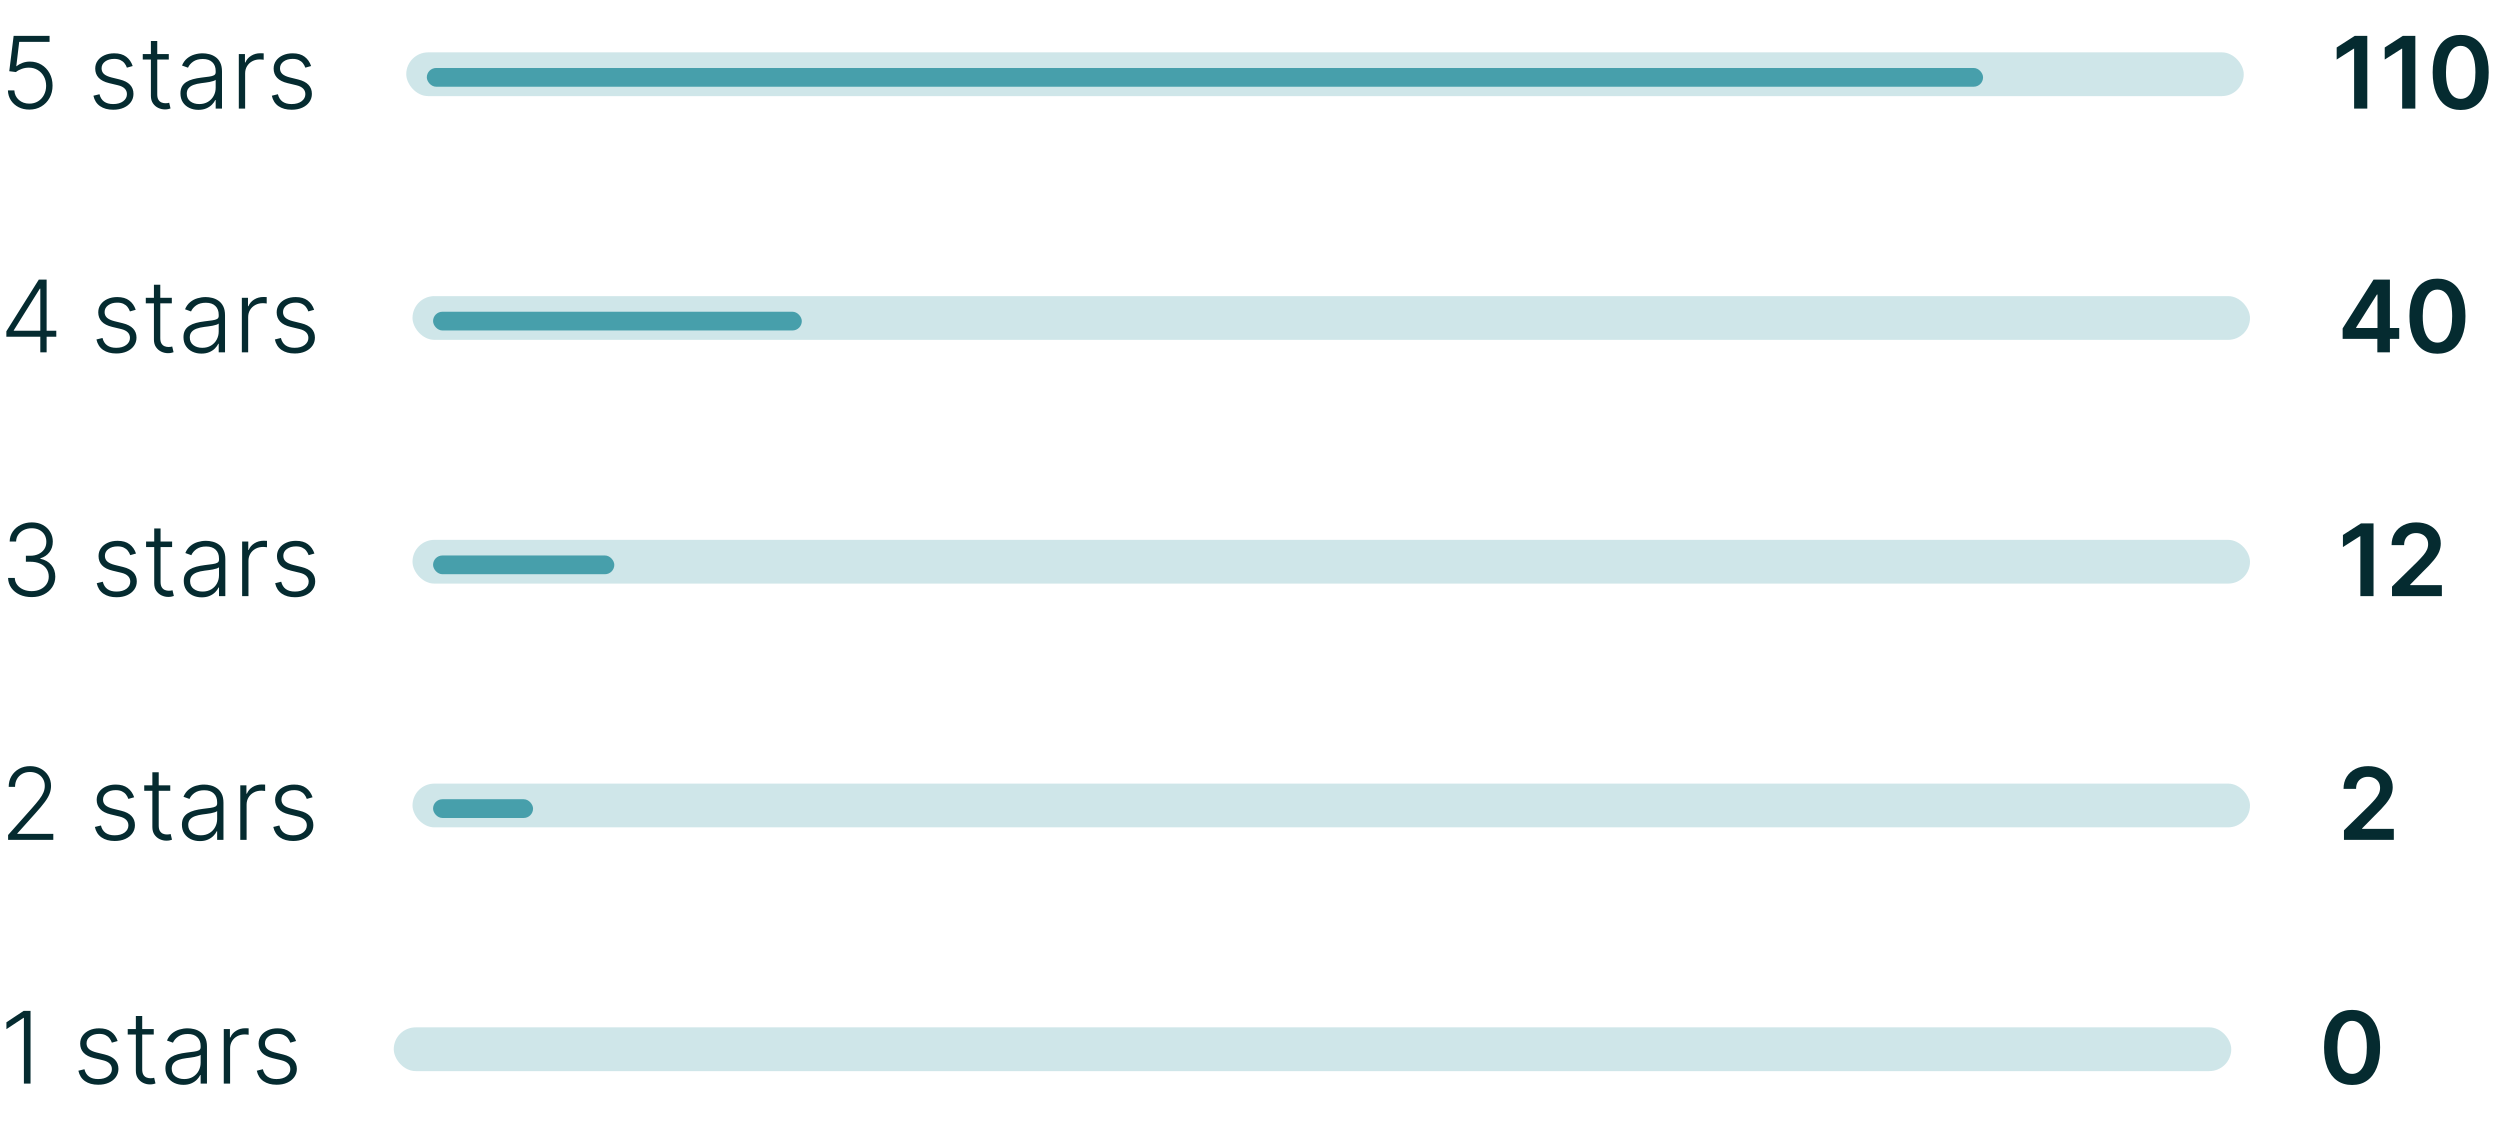 <svg xmlns="http://www.w3.org/2000/svg" width="400" height="180" viewBox="0 0 400 180" fill="none"><path d="M4.699 17.536C4.051 17.536 3.472 17.405 2.96 17.144C2.453 16.879 2.047 16.515 1.744 16.053C1.445 15.591 1.286 15.063 1.267 14.468H2.295C2.33 15.085 2.572 15.593 3.023 15.991C3.473 16.384 4.032 16.581 4.699 16.581C5.218 16.581 5.68 16.458 6.085 16.212C6.491 15.962 6.807 15.621 7.034 15.19C7.265 14.754 7.381 14.263 7.381 13.718C7.377 13.15 7.254 12.65 7.011 12.218C6.769 11.782 6.439 11.441 6.023 11.195C5.61 10.949 5.146 10.826 4.631 10.826C4.241 10.822 3.858 10.886 3.483 11.019C3.108 11.152 2.795 11.322 2.545 11.53L1.483 11.394L2.182 5.741H7.932V6.695H3.074L2.608 10.587H2.665C2.922 10.371 3.235 10.195 3.602 10.059C3.973 9.922 4.366 9.854 4.778 9.854C5.464 9.854 6.08 10.019 6.625 10.348C7.174 10.678 7.608 11.133 7.926 11.712C8.248 12.288 8.409 12.951 8.409 13.701C8.409 14.436 8.248 15.093 7.926 15.672C7.608 16.248 7.169 16.703 6.608 17.036C6.051 17.369 5.415 17.536 4.699 17.536ZM21.23 10.565L20.304 10.826C20.213 10.565 20.084 10.328 19.918 10.116C19.751 9.903 19.533 9.735 19.264 9.61C18.999 9.485 18.669 9.422 18.276 9.422C17.685 9.422 17.2 9.563 16.821 9.843C16.442 10.123 16.253 10.485 16.253 10.928C16.253 11.303 16.382 11.608 16.639 11.843C16.901 12.074 17.302 12.258 17.844 12.394L19.162 12.718C19.893 12.896 20.44 13.178 20.804 13.565C21.171 13.951 21.355 14.436 21.355 15.019C21.355 15.511 21.219 15.949 20.946 16.331C20.673 16.714 20.293 17.015 19.804 17.235C19.319 17.451 18.757 17.559 18.116 17.559C17.264 17.559 16.562 17.367 16.009 16.985C15.456 16.599 15.101 16.042 14.946 15.315L15.918 15.076C16.043 15.595 16.287 15.987 16.651 16.252C17.018 16.517 17.501 16.65 18.099 16.65C18.77 16.65 19.306 16.5 19.707 16.201C20.109 15.898 20.31 15.519 20.31 15.065C20.31 14.712 20.192 14.417 19.957 14.178C19.723 13.936 19.366 13.758 18.889 13.644L17.463 13.303C16.706 13.121 16.145 12.833 15.781 12.44C15.418 12.046 15.236 11.557 15.236 10.973C15.236 10.492 15.367 10.07 15.628 9.707C15.889 9.339 16.249 9.051 16.707 8.843C17.166 8.635 17.688 8.53 18.276 8.53C19.075 8.53 19.713 8.712 20.19 9.076C20.671 9.436 21.018 9.932 21.23 10.565ZM27.007 8.65V9.53H22.842V8.65H27.007ZM24.143 6.559H25.16V15.098C25.16 15.462 25.223 15.748 25.348 15.957C25.473 16.161 25.636 16.307 25.837 16.394C26.037 16.477 26.251 16.519 26.479 16.519C26.611 16.519 26.725 16.511 26.82 16.496C26.914 16.477 26.998 16.458 27.07 16.439L27.285 17.354C27.187 17.392 27.066 17.426 26.922 17.456C26.778 17.491 26.6 17.508 26.388 17.508C26.017 17.508 25.659 17.426 25.314 17.263C24.973 17.1 24.693 16.858 24.473 16.536C24.253 16.214 24.143 15.815 24.143 15.337V6.559ZM31.741 17.576C31.215 17.576 30.734 17.474 30.298 17.269C29.863 17.061 29.516 16.761 29.259 16.371C29.001 15.977 28.872 15.5 28.872 14.94C28.872 14.508 28.954 14.144 29.116 13.848C29.279 13.553 29.51 13.311 29.81 13.121C30.109 12.932 30.463 12.782 30.872 12.672C31.281 12.563 31.732 12.477 32.224 12.417C32.713 12.356 33.126 12.303 33.463 12.258C33.804 12.212 34.063 12.14 34.242 12.042C34.419 11.943 34.508 11.784 34.508 11.565V11.36C34.508 10.765 34.331 10.297 33.974 9.957C33.622 9.612 33.115 9.439 32.452 9.439C31.823 9.439 31.31 9.578 30.912 9.854C30.518 10.131 30.241 10.457 30.082 10.832L29.122 10.485C29.319 10.008 29.592 9.627 29.94 9.343C30.289 9.055 30.679 8.849 31.111 8.724C31.543 8.595 31.98 8.53 32.423 8.53C32.757 8.53 33.103 8.574 33.463 8.661C33.827 8.748 34.164 8.9 34.474 9.116C34.785 9.328 35.037 9.625 35.23 10.008C35.423 10.386 35.52 10.867 35.52 11.451V17.377H34.508V15.996H34.446C34.325 16.254 34.145 16.504 33.906 16.746C33.668 16.989 33.368 17.188 33.008 17.343C32.649 17.498 32.226 17.576 31.741 17.576ZM31.878 16.65C32.416 16.65 32.882 16.53 33.276 16.292C33.669 16.053 33.972 15.737 34.185 15.343C34.401 14.945 34.508 14.508 34.508 14.03V12.769C34.433 12.841 34.306 12.905 34.128 12.962C33.954 13.019 33.751 13.07 33.52 13.116C33.293 13.157 33.065 13.193 32.838 13.223C32.611 13.254 32.406 13.28 32.224 13.303C31.732 13.364 31.312 13.458 30.963 13.587C30.615 13.716 30.348 13.894 30.162 14.121C29.976 14.345 29.884 14.633 29.884 14.985C29.884 15.515 30.073 15.926 30.452 16.218C30.831 16.506 31.306 16.65 31.878 16.65ZM38.21 17.377V8.65H39.193V9.991H39.267C39.441 9.551 39.744 9.197 40.176 8.928C40.612 8.655 41.104 8.519 41.653 8.519C41.737 8.519 41.83 8.521 41.932 8.525C42.034 8.528 42.119 8.532 42.188 8.536V9.564C42.142 9.557 42.062 9.546 41.949 9.53C41.835 9.515 41.712 9.508 41.58 9.508C41.125 9.508 40.72 9.604 40.364 9.797C40.011 9.987 39.733 10.25 39.528 10.587C39.324 10.924 39.222 11.309 39.222 11.741V17.377H38.21ZM49.777 10.565L48.851 10.826C48.76 10.565 48.631 10.328 48.465 10.116C48.298 9.903 48.08 9.735 47.811 9.61C47.546 9.485 47.216 9.422 46.822 9.422C46.231 9.422 45.747 9.563 45.368 9.843C44.989 10.123 44.8 10.485 44.8 10.928C44.8 11.303 44.928 11.608 45.186 11.843C45.447 12.074 45.849 12.258 46.391 12.394L47.709 12.718C48.44 12.896 48.987 13.178 49.351 13.565C49.718 13.951 49.902 14.436 49.902 15.019C49.902 15.511 49.766 15.949 49.493 16.331C49.22 16.714 48.84 17.015 48.351 17.235C47.866 17.451 47.303 17.559 46.663 17.559C45.811 17.559 45.108 17.367 44.555 16.985C44.002 16.599 43.648 16.042 43.493 15.315L44.465 15.076C44.59 15.595 44.834 15.987 45.197 16.252C45.565 16.517 46.048 16.65 46.646 16.65C47.317 16.65 47.853 16.5 48.254 16.201C48.656 15.898 48.856 15.519 48.856 15.065C48.856 14.712 48.739 14.417 48.504 14.178C48.269 13.936 47.913 13.758 47.436 13.644L46.01 13.303C45.252 13.121 44.692 12.833 44.328 12.44C43.965 12.046 43.783 11.557 43.783 10.973C43.783 10.492 43.913 10.07 44.175 9.707C44.436 9.339 44.796 9.051 45.254 8.843C45.713 8.635 46.235 8.53 46.822 8.53C47.622 8.53 48.26 8.712 48.737 9.076C49.218 9.436 49.565 9.932 49.777 10.565Z" fill="#052B30"></path><rect x="65" y="8.377" width="294" height="7" rx="3.5" fill="#479FAB" fill-opacity="0.26"></rect><rect x="68.29" y="10.877" width="249" height="3" rx="1.5" fill="#479FAB"></rect><path d="M378.767 5.741V17.377H376.659V7.792H376.591L373.869 9.53V7.599L376.761 5.741H378.767ZM386.455 5.741V17.377H384.347V7.792H384.278L381.557 9.53V7.599L384.449 5.741H386.455ZM393.71 17.599C392.775 17.599 391.972 17.362 391.301 16.888C390.634 16.411 390.121 15.723 389.761 14.826C389.405 13.924 389.227 12.839 389.227 11.57C389.231 10.301 389.411 9.222 389.767 8.332C390.127 7.438 390.64 6.756 391.307 6.286C391.977 5.816 392.778 5.582 393.71 5.582C394.642 5.582 395.443 5.816 396.114 6.286C396.784 6.756 397.297 7.438 397.653 8.332C398.013 9.225 398.193 10.305 398.193 11.57C398.193 12.843 398.013 13.93 397.653 14.832C397.297 15.729 396.784 16.415 396.114 16.888C395.447 17.362 394.646 17.599 393.71 17.599ZM393.71 15.82C394.438 15.82 395.011 15.462 395.432 14.746C395.856 14.027 396.068 12.968 396.068 11.57C396.068 10.646 395.972 9.869 395.778 9.241C395.585 8.612 395.313 8.138 394.96 7.82C394.608 7.498 394.191 7.337 393.71 7.337C392.987 7.337 392.415 7.697 391.994 8.417C391.574 9.133 391.362 10.184 391.358 11.57C391.354 12.498 391.447 13.278 391.636 13.911C391.83 14.544 392.102 15.021 392.455 15.343C392.807 15.661 393.225 15.82 393.71 15.82Z" fill="#052B30"></path><path d="M1.017 53.877V53.013L6.205 44.741H6.841V46.19H6.369L2.205 52.849V52.922H9.006V53.877H1.017ZM6.449 56.377V53.604V53.206V44.741H7.46V56.377H6.449ZM21.715 49.565L20.788 49.826C20.697 49.565 20.569 49.328 20.402 49.116C20.235 48.904 20.017 48.735 19.749 48.61C19.483 48.485 19.154 48.422 18.76 48.422C18.169 48.422 17.684 48.563 17.305 48.843C16.927 49.123 16.737 49.485 16.737 49.928C16.737 50.303 16.866 50.608 17.124 50.843C17.385 51.074 17.787 51.258 18.328 51.394L19.646 51.718C20.377 51.896 20.925 52.178 21.288 52.565C21.656 52.951 21.84 53.436 21.84 54.019C21.84 54.511 21.703 54.949 21.43 55.331C21.158 55.714 20.777 56.015 20.288 56.235C19.803 56.451 19.241 56.559 18.601 56.559C17.749 56.559 17.046 56.367 16.493 55.985C15.94 55.599 15.586 55.042 15.43 54.315L16.402 54.076C16.527 54.595 16.771 54.987 17.135 55.252C17.502 55.517 17.985 55.65 18.584 55.65C19.254 55.65 19.79 55.5 20.192 55.201C20.593 54.898 20.794 54.519 20.794 54.065C20.794 53.712 20.677 53.417 20.442 53.178C20.207 52.936 19.851 52.758 19.374 52.644L17.947 52.303C17.19 52.121 16.629 51.833 16.266 51.44C15.902 51.045 15.72 50.557 15.72 49.974C15.72 49.492 15.851 49.07 16.112 48.706C16.374 48.339 16.733 48.051 17.192 47.843C17.65 47.635 18.173 47.53 18.76 47.53C19.559 47.53 20.197 47.712 20.675 48.076C21.156 48.436 21.502 48.932 21.715 49.565ZM27.491 47.65V48.53H23.327V47.65H27.491ZM24.628 45.559H25.645V54.099C25.645 54.462 25.707 54.748 25.832 54.956C25.957 55.161 26.12 55.307 26.321 55.394C26.522 55.477 26.736 55.519 26.963 55.519C27.096 55.519 27.209 55.511 27.304 55.496C27.399 55.477 27.482 55.458 27.554 55.44L27.77 56.354C27.671 56.392 27.55 56.426 27.406 56.456C27.262 56.491 27.084 56.508 26.872 56.508C26.501 56.508 26.143 56.426 25.798 56.263C25.457 56.1 25.177 55.858 24.957 55.536C24.738 55.214 24.628 54.815 24.628 54.337V45.559ZM32.226 56.576C31.699 56.576 31.218 56.474 30.783 56.269C30.347 56.061 30 55.761 29.743 55.371C29.485 54.977 29.357 54.5 29.357 53.94C29.357 53.508 29.438 53.144 29.601 52.849C29.764 52.553 29.995 52.311 30.294 52.121C30.593 51.932 30.947 51.782 31.357 51.672C31.766 51.563 32.216 51.477 32.709 51.417C33.197 51.356 33.61 51.303 33.947 51.258C34.288 51.212 34.548 51.14 34.726 51.042C34.904 50.943 34.993 50.784 34.993 50.565V50.36C34.993 49.765 34.815 49.297 34.459 48.956C34.106 48.612 33.599 48.44 32.936 48.44C32.307 48.44 31.794 48.578 31.396 48.854C31.002 49.131 30.726 49.456 30.567 49.831L29.607 49.485C29.803 49.008 30.076 48.627 30.425 48.343C30.773 48.055 31.163 47.849 31.595 47.724C32.027 47.595 32.465 47.53 32.908 47.53C33.241 47.53 33.588 47.574 33.947 47.661C34.311 47.748 34.648 47.9 34.959 48.116C35.269 48.328 35.521 48.625 35.715 49.008C35.908 49.386 36.004 49.867 36.004 50.451V56.377H34.993V54.996H34.93C34.809 55.254 34.629 55.504 34.391 55.746C34.152 55.989 33.853 56.188 33.493 56.343C33.133 56.498 32.711 56.576 32.226 56.576ZM32.362 55.65C32.9 55.65 33.366 55.53 33.76 55.292C34.154 55.053 34.457 54.737 34.669 54.343C34.885 53.945 34.993 53.508 34.993 53.03V51.769C34.917 51.841 34.79 51.905 34.612 51.962C34.438 52.019 34.235 52.07 34.004 52.116C33.777 52.157 33.55 52.193 33.322 52.224C33.095 52.254 32.891 52.28 32.709 52.303C32.216 52.364 31.796 52.458 31.447 52.587C31.099 52.716 30.832 52.894 30.646 53.121C30.461 53.345 30.368 53.633 30.368 53.985C30.368 54.515 30.557 54.926 30.936 55.218C31.315 55.506 31.79 55.65 32.362 55.65ZM38.695 56.377V47.65H39.678V48.991H39.751C39.926 48.551 40.229 48.197 40.66 47.928C41.096 47.655 41.589 47.519 42.138 47.519C42.221 47.519 42.314 47.521 42.416 47.525C42.519 47.529 42.604 47.532 42.672 47.536V48.565C42.626 48.557 42.547 48.545 42.433 48.53C42.32 48.515 42.197 48.508 42.064 48.508C41.609 48.508 41.204 48.604 40.848 48.797C40.496 48.987 40.217 49.25 40.013 49.587C39.808 49.924 39.706 50.309 39.706 50.741V56.377H38.695ZM50.261 49.565L49.335 49.826C49.244 49.565 49.115 49.328 48.949 49.116C48.782 48.904 48.564 48.735 48.295 48.61C48.03 48.485 47.701 48.422 47.307 48.422C46.716 48.422 46.231 48.563 45.852 48.843C45.474 49.123 45.284 49.485 45.284 49.928C45.284 50.303 45.413 50.608 45.67 50.843C45.932 51.074 46.333 51.258 46.875 51.394L48.193 51.718C48.924 51.896 49.472 52.178 49.835 52.565C50.203 52.951 50.386 53.436 50.386 54.019C50.386 54.511 50.25 54.949 49.977 55.331C49.705 55.714 49.324 56.015 48.835 56.235C48.35 56.451 47.788 56.559 47.148 56.559C46.295 56.559 45.593 56.367 45.04 55.985C44.487 55.599 44.133 55.042 43.977 54.315L44.949 54.076C45.074 54.595 45.318 54.987 45.682 55.252C46.049 55.517 46.532 55.65 47.131 55.65C47.801 55.65 48.337 55.5 48.739 55.201C49.14 54.898 49.341 54.519 49.341 54.065C49.341 53.712 49.224 53.417 48.989 53.178C48.754 52.936 48.398 52.758 47.92 52.644L46.494 52.303C45.737 52.121 45.176 51.833 44.812 51.44C44.449 51.045 44.267 50.557 44.267 49.974C44.267 49.492 44.398 49.07 44.659 48.706C44.92 48.339 45.28 48.051 45.739 47.843C46.197 47.635 46.72 47.53 47.307 47.53C48.106 47.53 48.744 47.712 49.222 48.076C49.703 48.436 50.049 48.932 50.261 49.565Z" fill="#052B30"></path><rect x="66" y="47.377" width="294" height="7" rx="3.5" fill="#479FAB" fill-opacity="0.26"></rect><rect x="69.29" y="49.877" width="59" height="3" rx="1.5" fill="#479FAB"></rect><path d="M374.824 54.218V52.542L379.761 44.741H381.159V47.127H380.307L376.983 52.394V52.485H383.875V54.218H374.824ZM380.375 56.377V53.706L380.398 52.956V44.741H382.386V56.377H380.375ZM389.991 56.599C389.056 56.599 388.253 56.362 387.582 55.888C386.916 55.411 386.402 54.724 386.043 53.826C385.687 52.924 385.509 51.839 385.509 50.57C385.512 49.301 385.692 48.222 386.048 47.331C386.408 46.438 386.921 45.756 387.588 45.286C388.259 44.816 389.06 44.581 389.991 44.581C390.923 44.581 391.724 44.816 392.395 45.286C393.065 45.756 393.579 46.438 393.935 47.331C394.295 48.225 394.474 49.305 394.474 50.57C394.474 51.843 394.295 52.93 393.935 53.831C393.579 54.729 393.065 55.415 392.395 55.888C391.728 56.362 390.927 56.599 389.991 56.599ZM389.991 54.82C390.719 54.82 391.293 54.462 391.713 53.746C392.137 53.027 392.349 51.968 392.349 50.57C392.349 49.646 392.253 48.869 392.06 48.241C391.866 47.612 391.594 47.138 391.241 46.82C390.889 46.498 390.473 46.337 389.991 46.337C389.268 46.337 388.696 46.697 388.276 47.417C387.855 48.133 387.643 49.184 387.639 50.57C387.635 51.498 387.728 52.279 387.918 52.911C388.111 53.544 388.384 54.021 388.736 54.343C389.088 54.661 389.507 54.82 389.991 54.82Z" fill="#052B30"></path><path d="M5.074 95.536C4.358 95.536 3.718 95.407 3.153 95.15C2.589 94.888 2.142 94.527 1.812 94.064C1.483 93.602 1.309 93.07 1.29 92.468H2.364C2.383 92.892 2.513 93.263 2.756 93.582C2.998 93.896 3.32 94.142 3.722 94.32C4.123 94.494 4.57 94.582 5.062 94.582C5.6 94.582 6.074 94.481 6.483 94.28C6.896 94.08 7.218 93.805 7.449 93.457C7.684 93.104 7.801 92.707 7.801 92.263C7.801 91.794 7.682 91.379 7.443 91.019C7.205 90.659 6.862 90.379 6.415 90.178C5.972 89.977 5.441 89.877 4.824 89.877H4.142V88.922H4.824C5.328 88.922 5.773 88.832 6.159 88.65C6.549 88.464 6.856 88.205 7.08 87.871C7.303 87.538 7.415 87.146 7.415 86.695C7.415 86.267 7.318 85.89 7.125 85.564C6.932 85.239 6.659 84.983 6.307 84.797C5.958 84.612 5.551 84.519 5.085 84.519C4.634 84.519 4.222 84.606 3.847 84.78C3.472 84.955 3.169 85.201 2.938 85.519C2.71 85.837 2.589 86.214 2.574 86.65H1.545C1.561 86.044 1.727 85.511 2.045 85.053C2.367 84.591 2.794 84.231 3.324 83.974C3.858 83.712 4.449 83.582 5.097 83.582C5.782 83.582 6.375 83.722 6.875 84.002C7.375 84.282 7.761 84.655 8.034 85.121C8.311 85.583 8.449 86.093 8.449 86.65C8.449 87.313 8.269 87.881 7.909 88.354C7.549 88.824 7.064 89.15 6.455 89.332V89.405C7.197 89.553 7.78 89.883 8.205 90.394C8.633 90.902 8.847 91.525 8.847 92.263C8.847 92.885 8.684 93.443 8.358 93.939C8.032 94.432 7.585 94.822 7.017 95.11C6.453 95.394 5.805 95.536 5.074 95.536ZM21.761 88.564L20.835 88.826C20.744 88.564 20.616 88.328 20.449 88.116C20.282 87.903 20.064 87.735 19.796 87.61C19.53 87.485 19.201 87.422 18.807 87.422C18.216 87.422 17.731 87.563 17.352 87.843C16.974 88.123 16.784 88.485 16.784 88.928C16.784 89.303 16.913 89.608 17.171 89.843C17.432 90.074 17.833 90.258 18.375 90.394L19.693 90.718C20.424 90.896 20.972 91.178 21.335 91.564C21.703 91.951 21.886 92.436 21.886 93.019C21.886 93.511 21.75 93.949 21.477 94.332C21.204 94.714 20.824 95.015 20.335 95.235C19.85 95.451 19.288 95.559 18.648 95.559C17.796 95.559 17.093 95.368 16.54 94.985C15.987 94.599 15.633 94.042 15.477 93.314L16.449 93.076C16.574 93.595 16.818 93.987 17.182 94.252C17.549 94.517 18.032 94.65 18.631 94.65C19.301 94.65 19.837 94.5 20.239 94.201C20.64 93.898 20.841 93.519 20.841 93.064C20.841 92.712 20.724 92.417 20.489 92.178C20.254 91.936 19.898 91.758 19.421 91.644L17.994 91.303C17.237 91.121 16.676 90.833 16.312 90.439C15.949 90.046 15.767 89.557 15.767 88.974C15.767 88.493 15.898 88.07 16.159 87.707C16.421 87.339 16.78 87.051 17.239 86.843C17.697 86.635 18.22 86.53 18.807 86.53C19.606 86.53 20.244 86.712 20.722 87.076C21.203 87.436 21.549 87.932 21.761 88.564ZM27.538 86.65V87.53H23.374V86.65H27.538ZM24.675 84.559H25.692V93.099C25.692 93.462 25.754 93.748 25.879 93.957C26.004 94.161 26.167 94.307 26.368 94.394C26.569 94.477 26.783 94.519 27.01 94.519C27.142 94.519 27.256 94.511 27.351 94.496C27.445 94.477 27.529 94.458 27.601 94.439L27.817 95.354C27.718 95.392 27.597 95.426 27.453 95.457C27.309 95.491 27.131 95.508 26.919 95.508C26.548 95.508 26.19 95.426 25.845 95.263C25.504 95.1 25.224 94.858 25.004 94.536C24.785 94.214 24.675 93.814 24.675 93.337V84.559ZM32.273 95.576C31.746 95.576 31.265 95.474 30.829 95.269C30.394 95.061 30.047 94.761 29.79 94.371C29.532 93.977 29.403 93.5 29.403 92.939C29.403 92.508 29.485 92.144 29.648 91.849C29.811 91.553 30.042 91.311 30.341 91.121C30.64 90.932 30.994 90.782 31.403 90.672C31.812 90.563 32.263 90.477 32.756 90.417C33.244 90.356 33.657 90.303 33.994 90.258C34.335 90.212 34.595 90.14 34.773 90.042C34.951 89.943 35.04 89.784 35.04 89.564V89.36C35.04 88.765 34.862 88.297 34.506 87.957C34.153 87.612 33.646 87.439 32.983 87.439C32.354 87.439 31.841 87.578 31.443 87.854C31.049 88.131 30.773 88.457 30.614 88.832L29.653 88.485C29.85 88.008 30.123 87.627 30.472 87.343C30.82 87.055 31.21 86.849 31.642 86.724C32.074 86.595 32.511 86.53 32.955 86.53C33.288 86.53 33.635 86.574 33.994 86.661C34.358 86.748 34.695 86.9 35.006 87.116C35.316 87.328 35.568 87.625 35.761 88.008C35.955 88.386 36.051 88.868 36.051 89.451V95.377H35.04V93.996H34.977C34.856 94.254 34.676 94.504 34.438 94.746C34.199 94.989 33.9 95.188 33.54 95.343C33.18 95.498 32.758 95.576 32.273 95.576ZM32.409 94.65C32.947 94.65 33.413 94.53 33.807 94.292C34.201 94.053 34.504 93.737 34.716 93.343C34.932 92.945 35.04 92.508 35.04 92.03V90.769C34.964 90.841 34.837 90.905 34.659 90.962C34.485 91.019 34.282 91.07 34.051 91.116C33.824 91.157 33.597 91.193 33.369 91.224C33.142 91.254 32.938 91.28 32.756 91.303C32.263 91.364 31.843 91.458 31.494 91.587C31.146 91.716 30.879 91.894 30.693 92.121C30.508 92.345 30.415 92.633 30.415 92.985C30.415 93.515 30.604 93.926 30.983 94.218C31.362 94.506 31.837 94.65 32.409 94.65ZM38.742 95.377V86.65H39.724V87.991H39.798C39.972 87.551 40.276 87.197 40.707 86.928C41.143 86.655 41.635 86.519 42.185 86.519C42.268 86.519 42.361 86.521 42.463 86.525C42.565 86.528 42.651 86.532 42.719 86.536V87.564C42.673 87.557 42.594 87.546 42.48 87.53C42.367 87.515 42.243 87.508 42.111 87.508C41.656 87.508 41.251 87.604 40.895 87.797C40.543 87.987 40.264 88.25 40.06 88.587C39.855 88.924 39.753 89.309 39.753 89.741V95.377H38.742ZM50.308 88.564L49.382 88.826C49.291 88.564 49.162 88.328 48.996 88.116C48.829 87.903 48.611 87.735 48.342 87.61C48.077 87.485 47.748 87.422 47.354 87.422C46.763 87.422 46.278 87.563 45.899 87.843C45.52 88.123 45.331 88.485 45.331 88.928C45.331 89.303 45.46 89.608 45.717 89.843C45.979 90.074 46.38 90.258 46.922 90.394L48.24 90.718C48.971 90.896 49.519 91.178 49.882 91.564C50.249 91.951 50.433 92.436 50.433 93.019C50.433 93.511 50.297 93.949 50.024 94.332C49.751 94.714 49.371 95.015 48.882 95.235C48.397 95.451 47.835 95.559 47.195 95.559C46.342 95.559 45.64 95.368 45.087 94.985C44.534 94.599 44.179 94.042 44.024 93.314L44.996 93.076C45.121 93.595 45.365 93.987 45.729 94.252C46.096 94.517 46.579 94.65 47.178 94.65C47.848 94.65 48.384 94.5 48.785 94.201C49.187 93.898 49.388 93.519 49.388 93.064C49.388 92.712 49.27 92.417 49.035 92.178C48.801 91.936 48.445 91.758 47.967 91.644L46.541 91.303C45.784 91.121 45.223 90.833 44.859 90.439C44.496 90.046 44.314 89.557 44.314 88.974C44.314 88.493 44.445 88.07 44.706 87.707C44.967 87.339 45.327 87.051 45.785 86.843C46.244 86.635 46.767 86.53 47.354 86.53C48.153 86.53 48.791 86.712 49.269 87.076C49.749 87.436 50.096 87.932 50.308 88.564Z" fill="#052B30"></path><rect x="66" y="86.377" width="294" height="7" rx="3.5" fill="#479FAB" fill-opacity="0.26"></rect><rect x="69.29" y="88.877" width="29" height="3" rx="1.5" fill="#479FAB"></rect><path d="M379.767 83.741V95.377H377.659V85.792H377.591L374.869 87.53V85.599L377.761 83.741H379.767ZM382.722 95.377V93.854L386.761 89.894C387.148 89.504 387.47 89.157 387.727 88.854C387.985 88.551 388.178 88.258 388.307 87.974C388.436 87.689 388.5 87.386 388.5 87.064C388.5 86.697 388.417 86.383 388.25 86.121C388.083 85.856 387.854 85.652 387.562 85.508C387.271 85.364 386.939 85.292 386.568 85.292C386.186 85.292 385.85 85.371 385.562 85.53C385.275 85.686 385.051 85.907 384.892 86.195C384.737 86.483 384.659 86.826 384.659 87.224H382.653C382.653 86.485 382.822 85.843 383.159 85.297C383.496 84.752 383.96 84.33 384.551 84.03C385.146 83.731 385.828 83.582 386.597 83.582C387.377 83.582 388.063 83.727 388.653 84.019C389.244 84.311 389.703 84.71 390.028 85.218C390.358 85.725 390.523 86.305 390.523 86.957C390.523 87.392 390.439 87.82 390.273 88.241C390.106 88.661 389.813 89.127 389.392 89.638C388.975 90.15 388.39 90.769 387.636 91.496L385.631 93.536V93.616H390.699V95.377H382.722Z" fill="#052B30"></path><path d="M1.295 134.377V133.599L5.097 129.326C5.593 128.765 5.992 128.286 6.295 127.888C6.598 127.491 6.818 127.123 6.955 126.786C7.095 126.449 7.165 126.099 7.165 125.735C7.165 125.292 7.061 124.905 6.852 124.576C6.648 124.242 6.366 123.983 6.006 123.797C5.646 123.612 5.241 123.519 4.79 123.519C4.312 123.519 3.894 123.621 3.534 123.826C3.178 124.03 2.902 124.311 2.705 124.667C2.508 125.023 2.409 125.432 2.409 125.894H1.392C1.392 125.25 1.54 124.68 1.835 124.184C2.134 123.684 2.542 123.292 3.057 123.008C3.576 122.724 4.163 122.581 4.818 122.581C5.466 122.581 6.042 122.722 6.545 123.002C7.049 123.278 7.445 123.655 7.733 124.133C8.021 124.61 8.165 125.144 8.165 125.735C8.165 126.163 8.089 126.578 7.938 126.979C7.79 127.381 7.534 127.828 7.17 128.32C6.807 128.813 6.303 129.415 5.659 130.127L2.773 133.349V133.422H8.528V134.377H1.295ZM21.465 127.564L20.538 127.826C20.447 127.564 20.319 127.328 20.152 127.116C19.985 126.903 19.767 126.735 19.499 126.61C19.233 126.485 18.904 126.422 18.51 126.422C17.919 126.422 17.434 126.563 17.055 126.843C16.677 127.123 16.487 127.485 16.487 127.928C16.487 128.303 16.616 128.608 16.874 128.843C17.135 129.074 17.537 129.258 18.078 129.394L19.396 129.718C20.127 129.896 20.675 130.178 21.038 130.564C21.406 130.951 21.59 131.436 21.59 132.019C21.59 132.511 21.453 132.949 21.18 133.331C20.908 133.714 20.527 134.015 20.038 134.235C19.553 134.451 18.991 134.559 18.351 134.559C17.499 134.559 16.796 134.367 16.243 133.985C15.69 133.599 15.336 133.042 15.18 132.314L16.152 132.076C16.277 132.595 16.521 132.987 16.885 133.252C17.252 133.517 17.735 133.65 18.334 133.65C19.004 133.65 19.54 133.5 19.942 133.201C20.343 132.898 20.544 132.519 20.544 132.064C20.544 131.712 20.427 131.417 20.192 131.178C19.957 130.936 19.601 130.758 19.124 130.644L17.697 130.303C16.94 130.121 16.379 129.833 16.016 129.439C15.652 129.046 15.47 128.557 15.47 127.974C15.47 127.492 15.601 127.07 15.862 126.706C16.124 126.339 16.483 126.051 16.942 125.843C17.4 125.635 17.923 125.53 18.51 125.53C19.309 125.53 19.947 125.712 20.425 126.076C20.906 126.436 21.252 126.932 21.465 127.564ZM27.241 125.65V126.53H23.077V125.65H27.241ZM24.378 123.559H25.395V132.099C25.395 132.462 25.457 132.748 25.582 132.956C25.707 133.161 25.87 133.307 26.071 133.394C26.272 133.477 26.486 133.519 26.713 133.519C26.846 133.519 26.959 133.511 27.054 133.496C27.149 133.477 27.232 133.458 27.304 133.439L27.52 134.354C27.421 134.392 27.3 134.426 27.156 134.456C27.012 134.491 26.834 134.508 26.622 134.508C26.251 134.508 25.893 134.426 25.548 134.263C25.207 134.1 24.927 133.858 24.707 133.536C24.488 133.214 24.378 132.814 24.378 132.337V123.559ZM31.976 134.576C31.449 134.576 30.968 134.474 30.533 134.269C30.097 134.061 29.75 133.761 29.493 133.371C29.235 132.977 29.107 132.5 29.107 131.939C29.107 131.508 29.188 131.144 29.351 130.849C29.514 130.553 29.745 130.311 30.044 130.121C30.343 129.932 30.697 129.782 31.107 129.672C31.516 129.563 31.966 129.477 32.459 129.417C32.947 129.356 33.36 129.303 33.697 129.258C34.038 129.212 34.298 129.14 34.476 129.042C34.654 128.943 34.743 128.784 34.743 128.564V128.36C34.743 127.765 34.565 127.297 34.209 126.956C33.856 126.612 33.349 126.439 32.686 126.439C32.057 126.439 31.544 126.578 31.146 126.854C30.752 127.131 30.476 127.456 30.317 127.831L29.357 127.485C29.553 127.008 29.826 126.627 30.175 126.343C30.523 126.055 30.913 125.849 31.345 125.724C31.777 125.595 32.215 125.53 32.658 125.53C32.991 125.53 33.338 125.574 33.697 125.661C34.061 125.748 34.398 125.9 34.709 126.116C35.019 126.328 35.271 126.625 35.465 127.008C35.658 127.386 35.754 127.867 35.754 128.451V134.377H34.743V132.996H34.68C34.559 133.254 34.379 133.504 34.141 133.746C33.902 133.989 33.603 134.188 33.243 134.343C32.883 134.498 32.461 134.576 31.976 134.576ZM32.112 133.65C32.65 133.65 33.116 133.53 33.51 133.292C33.904 133.053 34.207 132.737 34.419 132.343C34.635 131.945 34.743 131.508 34.743 131.03V129.769C34.667 129.841 34.54 129.905 34.362 129.962C34.188 130.019 33.985 130.07 33.754 130.116C33.527 130.157 33.3 130.193 33.072 130.224C32.845 130.254 32.641 130.28 32.459 130.303C31.966 130.364 31.546 130.458 31.197 130.587C30.849 130.716 30.582 130.894 30.396 131.121C30.211 131.345 30.118 131.633 30.118 131.985C30.118 132.515 30.307 132.926 30.686 133.218C31.065 133.506 31.54 133.65 32.112 133.65ZM38.445 134.377V125.65H39.428V126.991H39.501C39.676 126.551 39.979 126.197 40.41 125.928C40.846 125.655 41.339 125.519 41.888 125.519C41.971 125.519 42.064 125.521 42.166 125.525C42.269 125.528 42.354 125.532 42.422 125.536V126.564C42.376 126.557 42.297 126.546 42.183 126.53C42.07 126.515 41.947 126.508 41.814 126.508C41.359 126.508 40.954 126.604 40.598 126.797C40.246 126.987 39.967 127.25 39.763 127.587C39.558 127.924 39.456 128.309 39.456 128.741V134.377H38.445ZM50.011 127.564L49.085 127.826C48.994 127.564 48.865 127.328 48.699 127.116C48.532 126.903 48.314 126.735 48.045 126.61C47.78 126.485 47.451 126.422 47.057 126.422C46.466 126.422 45.981 126.563 45.602 126.843C45.224 127.123 45.034 127.485 45.034 127.928C45.034 128.303 45.163 128.608 45.42 128.843C45.682 129.074 46.083 129.258 46.625 129.394L47.943 129.718C48.674 129.896 49.222 130.178 49.585 130.564C49.953 130.951 50.136 131.436 50.136 132.019C50.136 132.511 50 132.949 49.727 133.331C49.455 133.714 49.074 134.015 48.585 134.235C48.1 134.451 47.538 134.559 46.898 134.559C46.045 134.559 45.343 134.367 44.79 133.985C44.237 133.599 43.883 133.042 43.727 132.314L44.699 132.076C44.824 132.595 45.068 132.987 45.432 133.252C45.799 133.517 46.282 133.65 46.881 133.65C47.551 133.65 48.087 133.5 48.489 133.201C48.89 132.898 49.091 132.519 49.091 132.064C49.091 131.712 48.974 131.417 48.739 131.178C48.504 130.936 48.148 130.758 47.67 130.644L46.244 130.303C45.487 130.121 44.926 129.833 44.562 129.439C44.199 129.046 44.017 128.557 44.017 127.974C44.017 127.492 44.148 127.07 44.409 126.706C44.67 126.339 45.03 126.051 45.489 125.843C45.947 125.635 46.47 125.53 47.057 125.53C47.856 125.53 48.494 125.712 48.972 126.076C49.453 126.436 49.799 126.932 50.011 127.564Z" fill="#052B30"></path><rect x="66" y="125.377" width="294" height="7" rx="3.5" fill="#479FAB" fill-opacity="0.26"></rect><rect x="69.29" y="127.877" width="16" height="3" rx="1.5" fill="#479FAB"></rect><path d="M375.034 134.377V132.854L379.074 128.894C379.46 128.504 379.782 128.157 380.04 127.854C380.297 127.551 380.491 127.258 380.619 126.974C380.748 126.689 380.812 126.386 380.812 126.064C380.812 125.697 380.729 125.383 380.562 125.121C380.396 124.856 380.167 124.652 379.875 124.508C379.583 124.364 379.252 124.292 378.881 124.292C378.498 124.292 378.163 124.371 377.875 124.53C377.587 124.686 377.364 124.907 377.205 125.195C377.049 125.483 376.972 125.826 376.972 126.224H374.966C374.966 125.485 375.134 124.843 375.472 124.297C375.809 123.752 376.273 123.33 376.864 123.03C377.458 122.731 378.14 122.581 378.909 122.581C379.689 122.581 380.375 122.727 380.966 123.019C381.557 123.311 382.015 123.71 382.341 124.218C382.67 124.725 382.835 125.305 382.835 125.956C382.835 126.392 382.752 126.82 382.585 127.241C382.419 127.661 382.125 128.127 381.705 128.638C381.288 129.15 380.703 129.769 379.949 130.496L377.943 132.536V132.616H383.011V134.377H375.034Z" fill="#052B30"></path><path d="M4.886 161.741V173.377H3.824V162.854H3.756L1.028 164.667V163.564L3.778 161.741H4.886ZM18.824 166.564L17.898 166.826C17.807 166.564 17.678 166.328 17.511 166.116C17.345 165.903 17.127 165.735 16.858 165.61C16.593 165.485 16.263 165.422 15.869 165.422C15.278 165.422 14.794 165.563 14.415 165.843C14.036 166.123 13.847 166.485 13.847 166.928C13.847 167.303 13.975 167.608 14.233 167.843C14.494 168.074 14.896 168.258 15.438 168.394L16.756 168.718C17.487 168.896 18.034 169.178 18.398 169.564C18.765 169.951 18.949 170.436 18.949 171.019C18.949 171.511 18.812 171.949 18.54 172.331C18.267 172.714 17.886 173.015 17.398 173.235C16.913 173.451 16.35 173.559 15.71 173.559C14.858 173.559 14.155 173.367 13.602 172.985C13.049 172.599 12.695 172.042 12.54 171.314L13.511 171.076C13.636 171.595 13.881 171.987 14.244 172.252C14.612 172.517 15.095 172.65 15.693 172.65C16.364 172.65 16.9 172.5 17.301 172.201C17.703 171.898 17.903 171.519 17.903 171.064C17.903 170.712 17.786 170.417 17.551 170.178C17.316 169.936 16.96 169.758 16.483 169.644L15.057 169.303C14.299 169.121 13.739 168.833 13.375 168.439C13.011 168.046 12.829 167.557 12.829 166.974C12.829 166.492 12.96 166.07 13.222 165.706C13.483 165.339 13.843 165.051 14.301 164.843C14.759 164.635 15.282 164.53 15.869 164.53C16.669 164.53 17.307 164.712 17.784 165.076C18.265 165.436 18.612 165.932 18.824 166.564ZM24.601 164.65V165.53H20.436V164.65H24.601ZM21.737 162.559H22.754V171.099C22.754 171.462 22.817 171.748 22.942 171.956C23.067 172.161 23.23 172.307 23.43 172.394C23.631 172.477 23.845 172.519 24.072 172.519C24.205 172.519 24.319 172.511 24.413 172.496C24.508 172.477 24.591 172.458 24.663 172.439L24.879 173.354C24.781 173.392 24.66 173.426 24.516 173.456C24.372 173.491 24.194 173.508 23.982 173.508C23.61 173.508 23.252 173.426 22.908 173.263C22.567 173.1 22.287 172.858 22.067 172.536C21.847 172.214 21.737 171.814 21.737 171.337V162.559ZM29.335 173.576C28.809 173.576 28.328 173.474 27.892 173.269C27.456 173.061 27.11 172.761 26.852 172.371C26.595 171.977 26.466 171.5 26.466 170.939C26.466 170.508 26.547 170.144 26.71 169.849C26.873 169.553 27.104 169.311 27.403 169.121C27.703 168.932 28.057 168.782 28.466 168.672C28.875 168.563 29.326 168.477 29.818 168.417C30.307 168.356 30.72 168.303 31.057 168.258C31.398 168.212 31.657 168.14 31.835 168.042C32.013 167.943 32.102 167.784 32.102 167.564V167.36C32.102 166.765 31.924 166.297 31.568 165.956C31.216 165.612 30.708 165.439 30.046 165.439C29.417 165.439 28.903 165.578 28.506 165.854C28.112 166.131 27.835 166.456 27.676 166.831L26.716 166.485C26.913 166.008 27.186 165.627 27.534 165.343C27.883 165.055 28.273 164.849 28.704 164.724C29.136 164.595 29.574 164.53 30.017 164.53C30.35 164.53 30.697 164.574 31.057 164.661C31.421 164.748 31.758 164.9 32.068 165.116C32.379 165.328 32.631 165.625 32.824 166.008C33.017 166.386 33.114 166.867 33.114 167.451V173.377H32.102V171.996H32.04C31.919 172.254 31.739 172.504 31.5 172.746C31.261 172.989 30.962 173.188 30.602 173.343C30.242 173.498 29.82 173.576 29.335 173.576ZM29.472 172.65C30.009 172.65 30.475 172.53 30.869 172.292C31.263 172.053 31.566 171.737 31.778 171.343C31.994 170.945 32.102 170.508 32.102 170.03V168.769C32.026 168.841 31.9 168.905 31.722 168.962C31.547 169.019 31.345 169.07 31.114 169.116C30.886 169.157 30.659 169.193 30.432 169.224C30.204 169.254 30 169.28 29.818 169.303C29.326 169.364 28.905 169.458 28.557 169.587C28.208 169.716 27.941 169.894 27.756 170.121C27.57 170.345 27.477 170.633 27.477 170.985C27.477 171.515 27.667 171.926 28.046 172.218C28.424 172.506 28.9 172.65 29.472 172.65ZM35.804 173.377V164.65H36.787V165.991H36.861C37.035 165.551 37.338 165.197 37.77 164.928C38.206 164.655 38.698 164.519 39.247 164.519C39.331 164.519 39.423 164.521 39.526 164.525C39.628 164.528 39.713 164.532 39.781 164.536V165.564C39.736 165.557 39.656 165.546 39.543 165.53C39.429 165.515 39.306 165.508 39.173 165.508C38.719 165.508 38.313 165.604 37.957 165.797C37.605 165.987 37.327 166.25 37.122 166.587C36.918 166.924 36.815 167.309 36.815 167.741V173.377H35.804ZM47.371 166.564L46.445 166.826C46.354 166.564 46.225 166.328 46.058 166.116C45.892 165.903 45.674 165.735 45.405 165.61C45.14 165.485 44.81 165.422 44.416 165.422C43.825 165.422 43.34 165.563 42.962 165.843C42.583 166.123 42.394 166.485 42.394 166.928C42.394 167.303 42.522 167.608 42.78 167.843C43.041 168.074 43.443 168.258 43.984 168.394L45.303 168.718C46.034 168.896 46.581 169.178 46.945 169.564C47.312 169.951 47.496 170.436 47.496 171.019C47.496 171.511 47.359 171.949 47.087 172.331C46.814 172.714 46.433 173.015 45.945 173.235C45.46 173.451 44.897 173.559 44.257 173.559C43.405 173.559 42.702 173.367 42.149 172.985C41.596 172.599 41.242 172.042 41.087 171.314L42.058 171.076C42.183 171.595 42.428 171.987 42.791 172.252C43.159 172.517 43.642 172.65 44.24 172.65C44.91 172.65 45.447 172.5 45.848 172.201C46.249 171.898 46.45 171.519 46.45 171.064C46.45 170.712 46.333 170.417 46.098 170.178C45.863 169.936 45.507 169.758 45.03 169.644L43.604 169.303C42.846 169.121 42.285 168.833 41.922 168.439C41.558 168.046 41.376 167.557 41.376 166.974C41.376 166.492 41.507 166.07 41.769 165.706C42.03 165.339 42.39 165.051 42.848 164.843C43.306 164.635 43.829 164.53 44.416 164.53C45.215 164.53 45.854 164.712 46.331 165.076C46.812 165.436 47.159 165.932 47.371 166.564Z" fill="#052B30"></path><rect x="63" y="164.377" width="294" height="7" rx="3.5" fill="#479FAB" fill-opacity="0.26"></rect><path d="M376.335 173.599C375.4 173.599 374.597 173.362 373.926 172.888C373.259 172.411 372.746 171.724 372.386 170.826C372.03 169.924 371.852 168.839 371.852 167.57C371.856 166.301 372.036 165.222 372.392 164.331C372.752 163.438 373.265 162.756 373.932 162.286C374.602 161.816 375.403 161.581 376.335 161.581C377.267 161.581 378.068 161.816 378.739 162.286C379.409 162.756 379.922 163.438 380.278 164.331C380.638 165.225 380.818 166.305 380.818 167.57C380.818 168.843 380.638 169.93 380.278 170.831C379.922 171.729 379.409 172.415 378.739 172.888C378.072 173.362 377.271 173.599 376.335 173.599ZM376.335 171.82C377.063 171.82 377.636 171.462 378.057 170.746C378.481 170.027 378.693 168.968 378.693 167.57C378.693 166.646 378.597 165.869 378.403 165.241C378.21 164.612 377.938 164.138 377.585 163.82C377.233 163.498 376.816 163.337 376.335 163.337C375.612 163.337 375.04 163.697 374.619 164.417C374.199 165.133 373.987 166.184 373.983 167.57C373.979 168.498 374.072 169.278 374.261 169.911C374.455 170.544 374.727 171.021 375.08 171.343C375.432 171.661 375.85 171.82 376.335 171.82Z" fill="#052B30"></path></svg>
